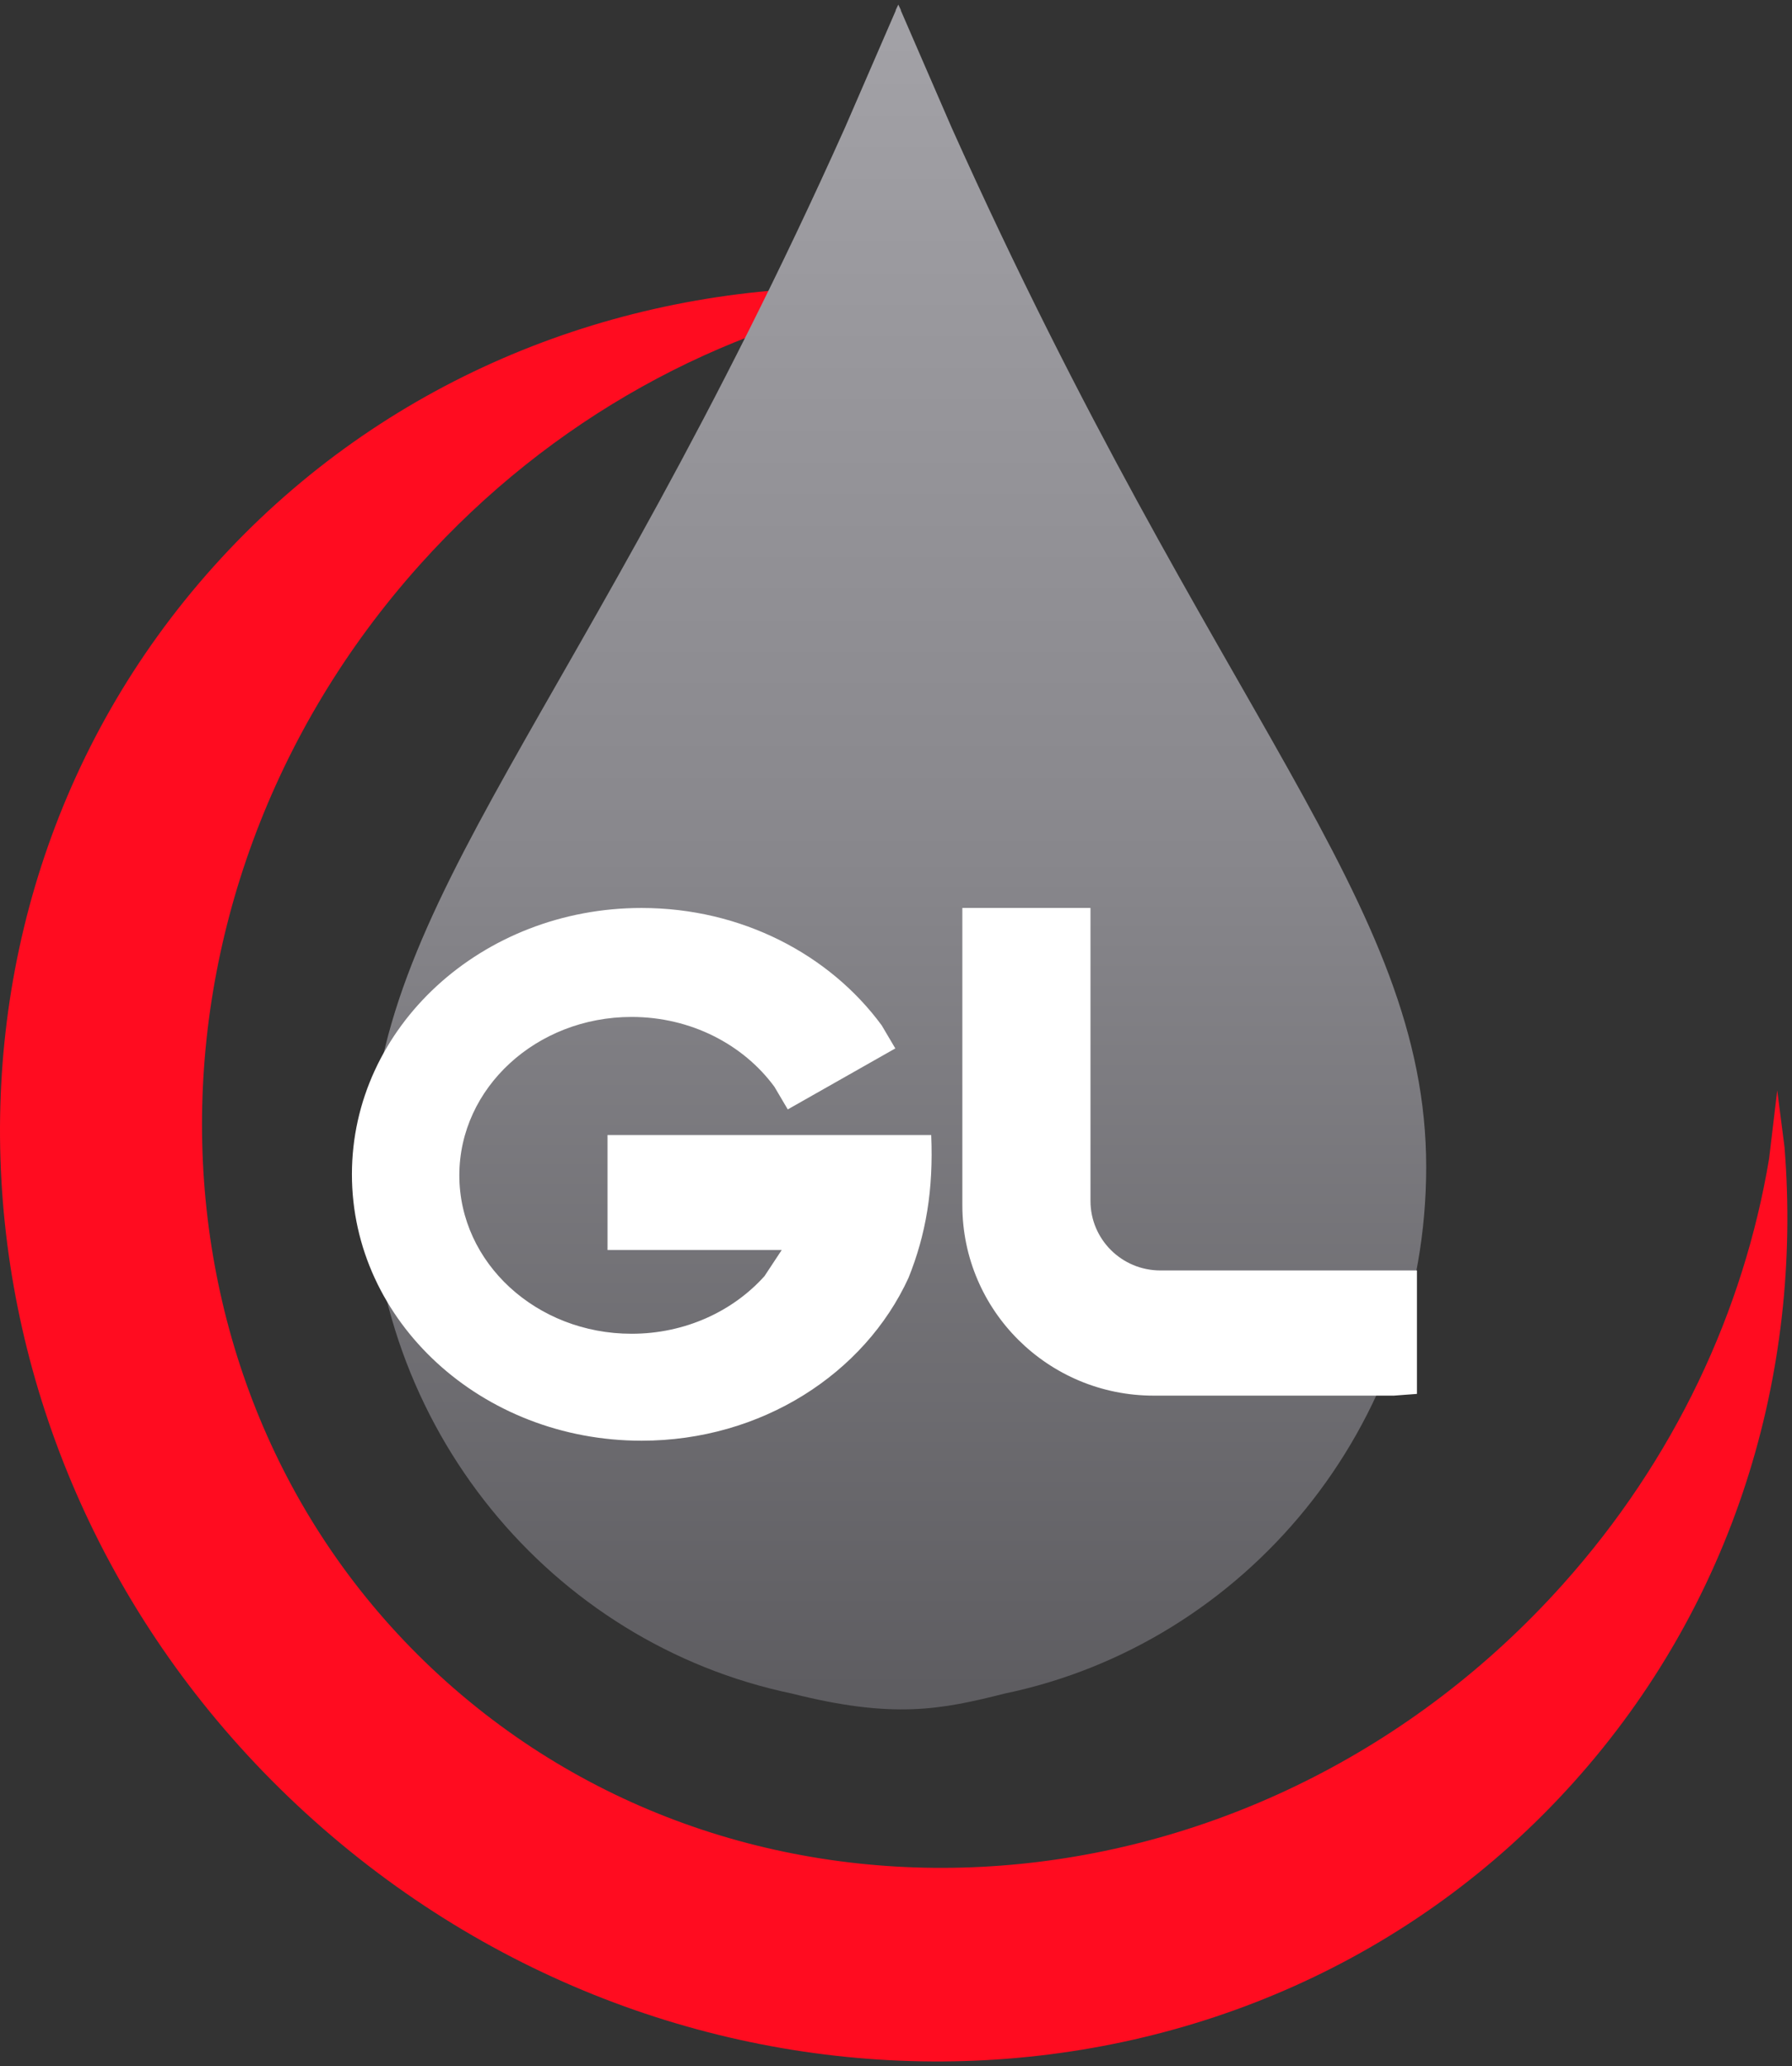 <svg width="387" height="446" xmlns="http://www.w3.org/2000/svg" xmlns:xlink="http://www.w3.org/1999/xlink" overflow="hidden"><rect width="100%" height="100%" fill="#333333" stroke="none"/><defs><clipPath id="clip0"><rect x="458" y="319" width="387" height="446"/></clipPath><radialGradient cx="-0.125" cy="0.125" r="3.66516e+06" fx="0" fy="0.215" gradientUnits="userSpaceOnUse" spreadMethod="pad" id="fill1" gradientTransform="matrix(0 0 0 0 551 393)"><stop offset="0" stop-color="#002E5D"/><stop offset="0.5" stop-color="#004688"/><stop offset="1" stop-color="#0055A3"/></radialGradient><linearGradient x1="114" y1="368" x2="114" y2="0" gradientUnits="userSpaceOnUse" spreadMethod="reflect" id="fill2"><stop offset="0" stop-color="#5D5C60"/><stop offset="0.5" stop-color="#88878C"/><stop offset="1" stop-color="#A3A2A7"/></linearGradient></defs><g clip-path="url(#clip0)" transform="translate(-458 -319)"><path d="M635.669 381.09C641.824 380.903 648.002 381.007 654.18 381.404L657.899 381.82 651.692 382.656C613.769 389.592 577.137 409.192 548.719 440.854 483.764 513.226 486.32 621.214 554.429 682.054 622.537 742.893 730.406 733.545 795.361 661.174 819.719 634.034 834.584 601.886 840.058 569.094L841.811 554.358 843.386 566.639C847.31 615.625 832.451 665.183 797.878 703.703 728.734 780.742 606.921 784.453 525.803 711.992 444.684 639.53 434.977 518.336 504.122 441.297 538.694 402.778 586.433 382.59 635.669 381.09Z" fill="#FF0C20" fill-rule="evenodd"/><path d="M682.673 393.011C688.384 393.077 694.072 393.448 699.709 394.123 734.786 398.325 767.918 414.304 792.663 441.909 845.687 501.062 841.374 592.6 785.204 653.407L780.536 658 783.061 654.34C820.138 594.764 817.213 518.213 770.675 466.296 716.978 406.391 624.277 400.549 556.772 450.278L551 454.97 556.536 448.378C560.281 444.324 564.256 440.407 568.46 436.645 601.567 407.02 642.695 392.547 682.673 393.011Z" fill="url(#fill1)" fill-rule="evenodd"/><path d="M114.003 0C114.003 0.001 114.002 0.002 114.002 0.004 114.001 0.002 114.001 0.001 114 0L113.446 1.161 113.446 1.284 102.461 26.601C45.469 153.646 0 193.612 0 250.946 0 306.999 39.078 353.766 91.028 364.582 104.843 368.084 115.157 370.086 136.975 364.582 188.923 353.766 228 306.999 228 250.946 228 193.612 182.532 153.646 125.542 26.601L114.557 1.284 114.557 1.161 114.003 0Z" fill="url(#fill2)" fill-rule="evenodd" transform="matrix(-1 0 0 1 766 320)"/><path d="M665.828 515 693.5 515 693.5 578.24C693.5 586.528 700.258 593.247 708.593 593.247L764 593.247 764 619.897 759.03 620.271 707.155 620.271C684.331 620.271 665.828 601.873 665.828 579.178ZM596.551 515C618.142 515 637.178 525.056 648.419 540.351L651.352 545.318 628.125 558.482 625.242 553.599C618.557 544.503 607.237 538.523 594.396 538.523 573.852 538.523 557.198 553.832 557.198 572.718 557.198 591.603 573.852 606.913 594.396 606.913 605.952 606.913 616.278 602.069 623.101 594.469L626.819 588.835 589.2 588.835 589.2 564.006 659.102 564.006C659.609 575.821 657.97 585.504 654.186 594.882 644.69 615.519 622.46 630 596.551 630 562.005 630 534 604.256 534 572.5 534 540.744 562.005 515 596.551 515Z" fill="#FFFFFF" fill-rule="evenodd"/></g></svg>